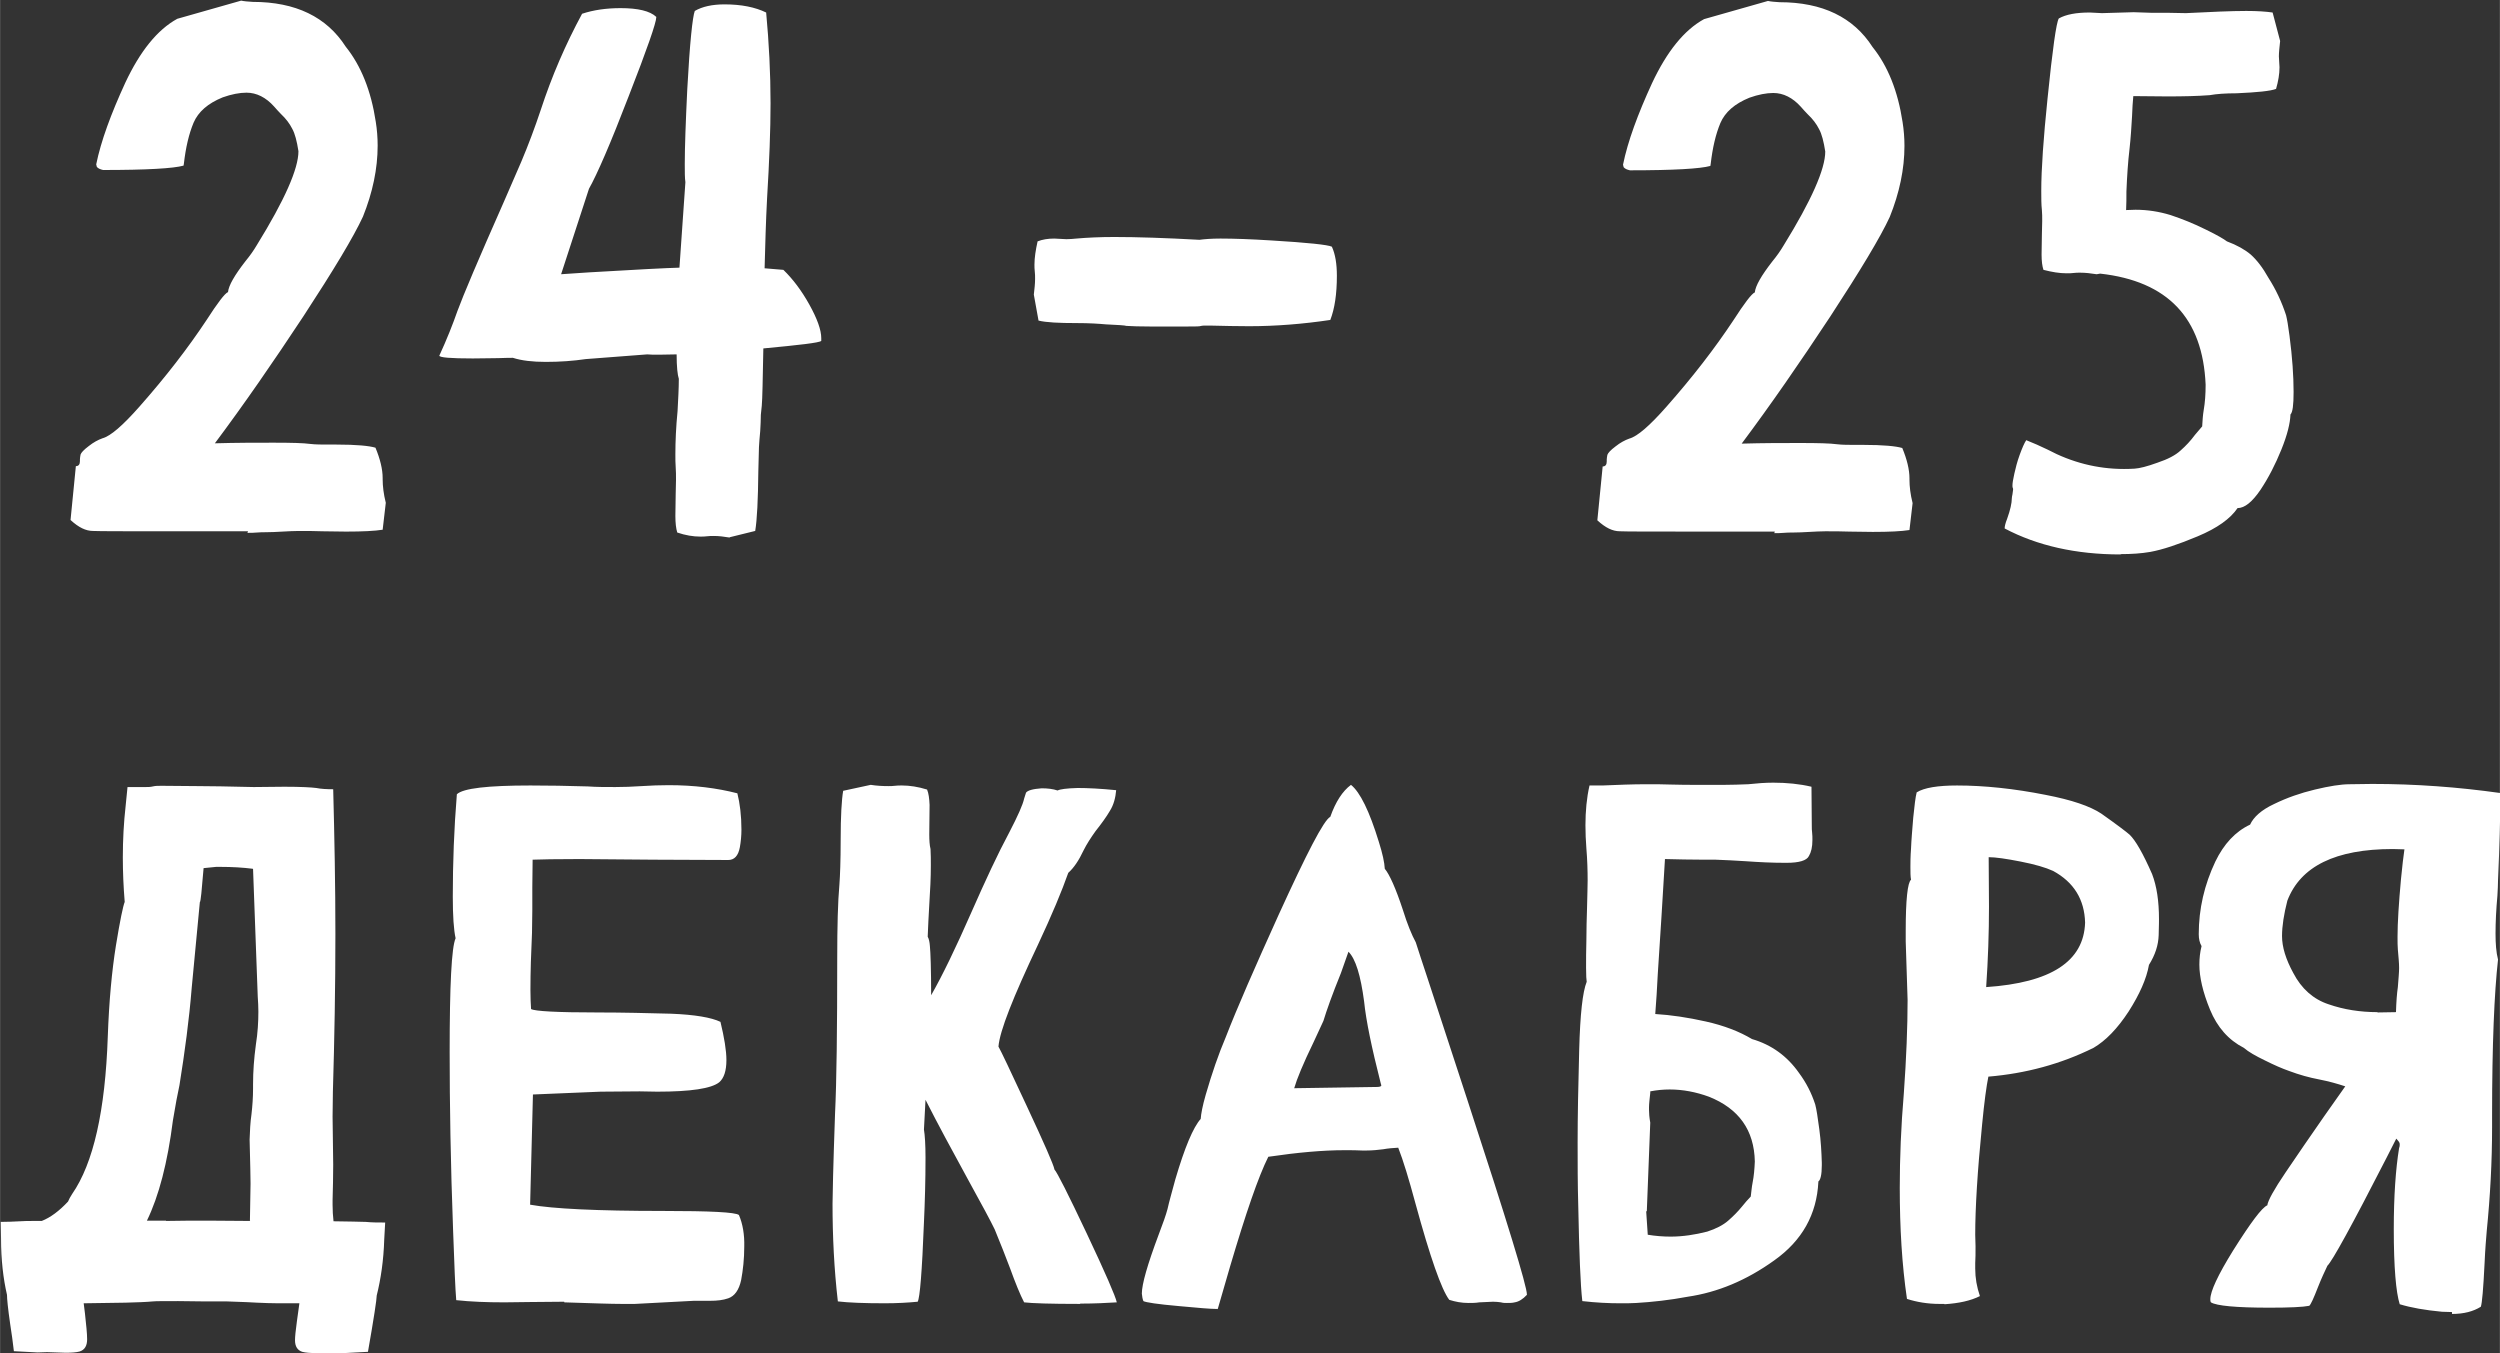 <?xml version="1.0" encoding="UTF-8"?> <!-- Creator: CorelDRAW 2019 (64-Bit) --> <svg xmlns="http://www.w3.org/2000/svg" xmlns:xlink="http://www.w3.org/1999/xlink" xml:space="preserve" width="28.552mm" height="15.453mm" style="shape-rendering:geometricPrecision; text-rendering:geometricPrecision; image-rendering:optimizeQuality; fill-rule:evenodd; clip-rule:evenodd" viewBox="0 0 79.85 43.22"><rect x="0" y="0" width="79.85" height="43.22" fill="#333333" stroke="none"/> <defs> <style type="text/css"> <![CDATA[ .fil0 {fill:white;fill-rule:nonzero} ]]> </style> </defs> <g id="Слой_x0020_1">  <path class="fil0" d="M7.92 16.97l-2.24 0c-1.63,0 -2.53,-0 -2.71,-0.01 -0.23,0 -0.46,-0.11 -0.72,-0.35l0.17 -1.72c0.09,0 0.13,-0.06 0.13,-0.16l0 -0.06c0,-0.04 0.01,-0.09 0.02,-0.15 0.02,-0.06 0.1,-0.15 0.26,-0.27 0.15,-0.12 0.3,-0.2 0.44,-0.25 0.26,-0.07 0.65,-0.41 1.18,-1.01 0.84,-0.95 1.55,-1.87 2.14,-2.76 0.36,-0.56 0.59,-0.86 0.69,-0.9 0.02,-0.21 0.21,-0.54 0.56,-0.99 0.14,-0.17 0.26,-0.34 0.36,-0.51 0.89,-1.44 1.33,-2.44 1.33,-3 -0.05,-0.32 -0.11,-0.56 -0.2,-0.72 -0.08,-0.16 -0.2,-0.32 -0.36,-0.47 -0.07,-0.07 -0.14,-0.15 -0.22,-0.24 -0.26,-0.29 -0.56,-0.44 -0.88,-0.44 -0.22,0 -0.48,0.05 -0.76,0.15 -0.47,0.19 -0.78,0.46 -0.93,0.81 -0.15,0.36 -0.25,0.79 -0.31,1.31l-0.01 0.06c-0.32,0.09 -1.17,0.14 -2.57,0.14 -0.09,-0.02 -0.16,-0.05 -0.2,-0.1l-0.02 -0.08c0.15,-0.74 0.47,-1.61 0.93,-2.61 0.47,-1 1.02,-1.69 1.66,-2.04l2.04 -0.58c0.09,0.02 0.21,0.03 0.37,0.04 1.37,0 2.36,0.48 2.97,1.43 0.49,0.61 0.81,1.41 0.96,2.4 0.04,0.25 0.06,0.51 0.06,0.76 0,0.74 -0.16,1.5 -0.47,2.27 -0.3,0.65 -0.94,1.71 -1.9,3.18 -0.97,1.47 -1.91,2.83 -2.83,4.06 0.68,-0.02 1.3,-0.02 1.87,-0.02 0.57,0 0.96,0.01 1.18,0.04 0.17,0.02 0.37,0.02 0.6,0.02l0.24 0c0.63,0 1.04,0.04 1.24,0.1 0.15,0.36 0.23,0.69 0.23,0.97l0 0.04c0,0.22 0.03,0.47 0.1,0.75l-0.1 0.86c-0.25,0.04 -0.64,0.06 -1.17,0.06l-0.75 -0.01c-0.24,-0.01 -0.5,-0.01 -0.77,-0.01 -0.15,0 -0.32,0.01 -0.51,0.02 -0.19,0.01 -0.36,0.02 -0.53,0.02 -0.09,0 -0.19,0 -0.29,0.01 -0.1,0.01 -0.2,0.01 -0.3,0.01zm15.38 0.2c-0.18,-0.03 -0.34,-0.05 -0.5,-0.05 -0.08,0 -0.15,0 -0.22,0.01 -0.07,0.01 -0.14,0.01 -0.22,0.01 -0.22,0 -0.47,-0.04 -0.73,-0.13 -0.04,-0.13 -0.06,-0.31 -0.06,-0.53l0.01 -0.69 0.01 -0.46c0,-0.15 -0,-0.28 -0.01,-0.41 -0.01,-0.12 -0.01,-0.26 -0.01,-0.41 0,-0.41 0.02,-0.87 0.07,-1.38 0.02,-0.38 0.04,-0.72 0.04,-1.03 -0.04,-0.12 -0.07,-0.38 -0.07,-0.78l-0.56 0.01c-0.16,0 -0.29,-0 -0.38,-0.01l-1.96 0.15c-0.41,0.06 -0.83,0.09 -1.28,0.09 -0.42,0 -0.77,-0.04 -1.05,-0.13 -0.07,0 -0.23,0 -0.47,0.01 -0.25,0 -0.52,0.01 -0.81,0.01 -0.71,0 -1.07,-0.03 -1.07,-0.09 0.24,-0.52 0.43,-1 0.58,-1.43 0.18,-0.49 0.67,-1.65 1.48,-3.48l0.56 -1.29c0.22,-0.52 0.43,-1.08 0.62,-1.65 0.35,-1.07 0.79,-2.09 1.32,-3.07 0.36,-0.12 0.77,-0.18 1.23,-0.18 0.55,0 0.94,0.09 1.14,0.28l0 0.01c0,0.17 -0.29,1.01 -0.88,2.52 -0.58,1.51 -1.01,2.5 -1.27,2.96l-0.89 2.73 0.9 -0.06c1.52,-0.09 2.48,-0.14 2.88,-0.15l0.19 -2.73c-0.02,-0.13 -0.02,-0.32 -0.02,-0.58 0,-0.54 0.03,-1.35 0.08,-2.39 0.08,-1.49 0.17,-2.32 0.24,-2.5 0.24,-0.14 0.56,-0.21 0.95,-0.21 0.54,0 0.98,0.09 1.33,0.26 0.09,0.97 0.14,1.94 0.14,2.9 0,0.86 -0.04,1.87 -0.11,3.02 -0.04,0.75 -0.06,1.51 -0.08,2.25l0.6 0.05c0.3,0.29 0.58,0.66 0.83,1.11 0.25,0.45 0.38,0.81 0.38,1.07l0 0.09c-0.07,0.06 -0.69,0.13 -1.85,0.24 -0.02,1.01 -0.03,1.62 -0.05,1.83l-0.03 0.29c0,0.16 -0.01,0.34 -0.02,0.52 -0.02,0.19 -0.03,0.36 -0.04,0.51l-0.02 0.77c-0.01,0.92 -0.04,1.55 -0.1,1.91l-0.81 0.2zm16.61 -6.75c-0.39,0 -0.81,-0.01 -1.24,-0.02 -0.1,0 -0.17,0 -0.22,0 -0.04,0 -0.09,0.01 -0.13,0.02 -0.05,0.01 -0.28,0.01 -0.71,0.01l-0.83 0c-0.37,0 -0.64,-0.01 -0.8,-0.02 -0.06,-0.02 -0.28,-0.03 -0.67,-0.05 -0.22,-0.02 -0.52,-0.04 -0.92,-0.04 -0.57,0 -0.98,-0.02 -1.22,-0.08l-0.15 -0.83c0.02,-0.18 0.04,-0.34 0.04,-0.5 0,-0.08 -0,-0.17 -0.01,-0.24 -0.01,-0.07 -0.01,-0.15 -0.01,-0.22 0,-0.22 0.04,-0.47 0.1,-0.74 0.15,-0.06 0.33,-0.09 0.53,-0.09l0.39 0.02c0.11,0 0.21,-0.01 0.32,-0.02 0.34,-0.03 0.75,-0.05 1.21,-0.05 0.73,0 1.64,0.03 2.72,0.09 0.15,-0.02 0.37,-0.04 0.67,-0.04 0.44,0 0.98,0.02 1.62,0.06 1.17,0.07 1.82,0.14 1.94,0.2 0.11,0.24 0.16,0.55 0.16,0.93 0,0.58 -0.07,1.05 -0.21,1.41 -0.87,0.13 -1.74,0.2 -2.6,0.2zm16.78 6.56l-2.24 0c-1.63,0 -2.53,-0 -2.71,-0.01 -0.23,0 -0.46,-0.11 -0.72,-0.35l0.17 -1.72c0.09,0 0.13,-0.06 0.13,-0.16l0 -0.06c0,-0.04 0.01,-0.09 0.02,-0.15 0.02,-0.06 0.1,-0.15 0.26,-0.27 0.15,-0.12 0.3,-0.2 0.44,-0.25 0.26,-0.07 0.65,-0.41 1.18,-1.01 0.84,-0.95 1.55,-1.87 2.14,-2.76 0.36,-0.56 0.59,-0.86 0.69,-0.9 0.02,-0.21 0.21,-0.54 0.56,-0.99 0.14,-0.17 0.26,-0.34 0.36,-0.51 0.89,-1.44 1.33,-2.44 1.33,-3 -0.05,-0.32 -0.11,-0.56 -0.2,-0.72 -0.08,-0.16 -0.2,-0.32 -0.36,-0.47 -0.07,-0.07 -0.14,-0.15 -0.22,-0.24 -0.26,-0.29 -0.56,-0.44 -0.88,-0.44 -0.22,0 -0.48,0.05 -0.76,0.15 -0.47,0.19 -0.78,0.46 -0.93,0.81 -0.15,0.36 -0.25,0.79 -0.31,1.31l-0.01 0.06c-0.32,0.09 -1.17,0.14 -2.57,0.14 -0.09,-0.02 -0.16,-0.05 -0.2,-0.1l-0.02 -0.08c0.15,-0.74 0.47,-1.61 0.93,-2.61 0.47,-1 1.02,-1.69 1.66,-2.04l2.04 -0.58c0.09,0.02 0.21,0.03 0.37,0.04 1.37,0 2.36,0.48 2.97,1.43 0.49,0.61 0.81,1.41 0.96,2.4 0.04,0.25 0.06,0.51 0.06,0.76 0,0.74 -0.16,1.5 -0.47,2.27 -0.3,0.65 -0.94,1.71 -1.9,3.18 -0.97,1.47 -1.91,2.83 -2.83,4.06 0.68,-0.02 1.3,-0.02 1.87,-0.02 0.57,0 0.96,0.01 1.18,0.04 0.17,0.02 0.37,0.02 0.6,0.02l0.24 0c0.63,0 1.04,0.04 1.24,0.1 0.15,0.36 0.23,0.69 0.23,0.97l0 0.04c0,0.22 0.03,0.47 0.1,0.75l-0.1 0.86c-0.25,0.04 -0.64,0.06 -1.17,0.06l-0.75 -0.01c-0.24,-0.01 -0.5,-0.01 -0.77,-0.01 -0.15,0 -0.32,0.01 -0.51,0.02 -0.19,0.01 -0.36,0.02 -0.53,0.02 -0.09,0 -0.19,0 -0.29,0.01 -0.1,0.01 -0.2,0.01 -0.3,0.01zm11.04 0.73c-1.42,0 -2.66,-0.28 -3.7,-0.83 0,-0.06 0.02,-0.16 0.08,-0.31 0.1,-0.28 0.15,-0.5 0.15,-0.66 0,-0.03 0.01,-0.07 0.02,-0.12l0.02 -0.15c0,-0.02 -0,-0.04 -0.01,-0.06 -0.01,-0.01 -0.01,-0.04 -0.01,-0.08 0,-0.07 0.02,-0.19 0.06,-0.37 0.04,-0.18 0.09,-0.38 0.17,-0.6 0.08,-0.22 0.15,-0.38 0.21,-0.47 0.23,0.09 0.45,0.19 0.68,0.3 0.77,0.41 1.59,0.62 2.44,0.62 0.07,0 0.19,-0 0.34,-0.01 0.16,-0.01 0.4,-0.07 0.73,-0.19 0.33,-0.11 0.58,-0.24 0.74,-0.39 0.17,-0.15 0.32,-0.31 0.46,-0.5l0.23 -0.27c0.01,-0.18 0.02,-0.35 0.05,-0.53 0.04,-0.23 0.06,-0.5 0.06,-0.8 -0.09,-2.13 -1.21,-3.31 -3.37,-3.55l-0.11 0.02c-0.19,-0.03 -0.36,-0.05 -0.53,-0.05 -0.07,0 -0.14,0 -0.21,0.01 -0.07,0.01 -0.14,0.01 -0.22,0.01 -0.23,0 -0.47,-0.04 -0.74,-0.11 -0.04,-0.12 -0.06,-0.28 -0.06,-0.49l0.01 -0.64 0.01 -0.43c0,-0.13 -0,-0.24 -0.01,-0.35 -0.02,-0.18 -0.02,-0.38 -0.02,-0.61 0,-0.7 0.07,-1.69 0.2,-2.95 0.16,-1.58 0.28,-2.43 0.36,-2.56 0.23,-0.13 0.56,-0.19 0.99,-0.19l0.39 0.02c0.33,-0.01 0.67,-0.02 1.01,-0.03l0.6 0.02 0.55 0 0.52 0.01c0.8,-0.04 1.45,-0.07 1.93,-0.07 0.36,0 0.64,0.02 0.84,0.05l0.24 0.91c-0.02,0.19 -0.04,0.36 -0.04,0.49l0.02 0.35c0,0.22 -0.04,0.45 -0.11,0.69 -0.18,0.07 -0.6,0.11 -1.26,0.14 -0.35,0 -0.64,0.02 -0.86,0.06 -0.39,0.03 -0.84,0.04 -1.35,0.04l-1.09 -0.01c-0.02,0.19 -0.03,0.4 -0.04,0.64 -0.02,0.34 -0.04,0.68 -0.08,1.04 -0.05,0.42 -0.08,0.87 -0.1,1.37 0,0.21 -0,0.4 -0.01,0.59l0.3 -0.01c0.39,0 0.76,0.06 1.12,0.17 0.36,0.12 0.74,0.27 1.14,0.47 0.35,0.17 0.57,0.3 0.66,0.37 0.32,0.12 0.57,0.26 0.76,0.42 0.19,0.17 0.38,0.41 0.57,0.75 0.23,0.36 0.42,0.76 0.56,1.19 0.03,0.12 0.07,0.34 0.11,0.66 0.09,0.69 0.13,1.28 0.13,1.79 0,0.42 -0.03,0.65 -0.1,0.72 -0.01,0.28 -0.1,0.65 -0.29,1.12 -0.19,0.47 -0.41,0.9 -0.67,1.29 -0.26,0.38 -0.5,0.58 -0.73,0.58 -0.23,0.34 -0.65,0.64 -1.27,0.9 -0.62,0.26 -1.13,0.43 -1.52,0.5 -0.29,0.05 -0.6,0.07 -0.94,0.07zm-59.75 21.28l0.02 -1.18c0,-0.17 -0.01,-0.64 -0.03,-1.41 0.01,-0.27 0.02,-0.54 0.06,-0.81 0.03,-0.26 0.05,-0.54 0.05,-0.82l0 -0.14c0,-0.4 0.03,-0.82 0.09,-1.26 0.06,-0.38 0.08,-0.73 0.08,-1.06 0,-0.16 -0.01,-0.32 -0.02,-0.47l-0.15 -4.08 -0.01 -0.01c-0.32,-0.04 -0.66,-0.06 -1.03,-0.06l-0.14 0 -0.4 0.04c-0.06,0.71 -0.09,1.07 -0.12,1.09l-0.26 2.74c-0.08,1 -0.22,2.04 -0.39,3.1 -0.06,0.27 -0.13,0.65 -0.21,1.13 -0.17,1.35 -0.45,2.42 -0.83,3.2l0.61 0 0 0.01c0.45,-0.01 0.9,-0.01 1.35,-0.01l1.34 0.01zm2.12 4.23c-0.19,0 -0.34,-0.01 -0.45,-0.04 -0.15,-0.05 -0.23,-0.17 -0.23,-0.37 0,-0.11 0.02,-0.31 0.06,-0.6l0.08 -0.58 -0.67 0c-0.22,0 -0.45,-0.01 -0.69,-0.02 -0.1,-0.01 -0.42,-0.02 -0.96,-0.04 -0.58,0 -1.09,-0 -1.55,-0.01 -0.45,0 -0.72,0 -0.81,0.01 -0.21,0.02 -0.5,0.03 -0.87,0.04l-1.34 0.02 0.04 0.32c0.04,0.37 0.07,0.65 0.07,0.83 0,0.21 -0.08,0.34 -0.24,0.39 -0.11,0.03 -0.26,0.04 -0.45,0.04l-0.59 -0.02 -0.3 0.01 -0.76 -0.04c-0.03,-0.27 -0.07,-0.56 -0.12,-0.88 -0.07,-0.49 -0.1,-0.79 -0.1,-0.92 -0.12,-0.52 -0.19,-1.12 -0.19,-1.79l-0.01 -0.54c0.21,0 0.42,-0.01 0.62,-0.02 0.13,-0.01 0.27,-0.01 0.41,-0.01l0.28 0c0.28,-0.11 0.56,-0.32 0.84,-0.62 0.03,-0.07 0.07,-0.15 0.13,-0.24 0.68,-0.98 1.06,-2.66 1.14,-5.04 0.04,-1.12 0.13,-2.09 0.26,-2.9 0.13,-0.8 0.23,-1.27 0.28,-1.39 -0.04,-0.49 -0.06,-0.96 -0.06,-1.42 0,-0.57 0.03,-1.12 0.09,-1.65l0.06 -0.6 0.58 0c0.07,0 0.15,-0 0.23,-0.02 0.08,-0.02 0.17,-0.02 0.28,-0.02l1.17 0.01c0.36,0 0.94,0.01 1.77,0.03l0.98 -0.01c0.53,0 0.87,0.02 1.02,0.04 0.15,0.03 0.33,0.04 0.54,0.04 0.04,1.54 0.07,3.07 0.07,4.63 0,1.67 -0.03,3.35 -0.08,5.03l-0.01 0.8 0.02 1.53c0,0.38 -0.01,0.76 -0.02,1.14l0 0.14c0,0.18 0.01,0.36 0.03,0.53l0.62 0.01 0.41 0.01c0.2,0.02 0.41,0.02 0.62,0.02l-0.03 0.54c-0.02,0.67 -0.11,1.27 -0.24,1.79 0,0.12 -0.09,0.72 -0.28,1.8l-0.75 0.04 -0.58 0 -0.31 0.01zm10.14 -1.57l-0.39 0c-0.32,0 -0.92,-0.02 -1.83,-0.05l0 -0.02 -1.11 0.01 -0.8 0.01c-0.57,0 -1.08,-0.02 -1.54,-0.07 -0.03,-0.35 -0.06,-1.09 -0.1,-2.22 -0.08,-2.15 -0.11,-4.05 -0.11,-5.7 0,-2.14 0.06,-3.35 0.19,-3.64 -0.06,-0.27 -0.09,-0.71 -0.09,-1.33 0,-1.08 0.04,-2.17 0.13,-3.27 0.2,-0.19 0.98,-0.28 2.35,-0.28 0.57,0 1.18,0.01 1.83,0.03 0.28,0.02 0.57,0.02 0.88,0.02 0.26,0 0.54,-0.01 0.84,-0.03 0.3,-0.02 0.59,-0.03 0.87,-0.03 0.8,0 1.53,0.09 2.19,0.26 0.08,0.32 0.13,0.71 0.13,1.16 0,0.2 -0.02,0.39 -0.05,0.56 -0.05,0.28 -0.18,0.41 -0.37,0.41l-2.38 -0.01 -2.37 -0.02c-0.75,0 -1.25,0.01 -1.5,0.02l-0.01 0.88 0 0.73 -0.01 0.73c-0.03,0.63 -0.05,1.24 -0.05,1.83 0,0.24 0.01,0.45 0.02,0.6 0.11,0.07 0.83,0.11 2.14,0.11 0.8,0 1.58,0.02 2.34,0.04 0.75,0.03 1.28,0.12 1.57,0.26 0.12,0.5 0.19,0.91 0.19,1.22 0,0.35 -0.08,0.58 -0.23,0.71 -0.25,0.2 -0.91,0.3 -1.98,0.3l-0.56 -0.01 -1.25 0.01 -2.16 0.09 -0.09 3.52c0.72,0.13 2.13,0.2 4.24,0.2 1.51,0 2.32,0.04 2.43,0.13 0.12,0.28 0.18,0.62 0.17,1.01 0,0.39 -0.04,0.75 -0.1,1.07 -0.07,0.32 -0.21,0.51 -0.41,0.58 -0.17,0.06 -0.36,0.08 -0.58,0.08l-0.52 0 -1.89 0.1zm14.25 0c-0.94,0 -1.54,-0.02 -1.78,-0.05 -0.13,-0.25 -0.28,-0.62 -0.45,-1.09 -0.14,-0.37 -0.3,-0.78 -0.49,-1.24 -0.13,-0.27 -0.41,-0.79 -0.84,-1.57 -0.52,-0.95 -0.98,-1.8 -1.37,-2.57l-0.05 0.95c0.03,0.18 0.05,0.48 0.05,0.9 0,0.73 -0.02,1.42 -0.05,2.07 -0.06,1.56 -0.13,2.41 -0.2,2.53 -0.31,0.03 -0.66,0.05 -1.05,0.05 -0.66,0 -1.16,-0.02 -1.5,-0.06 -0.12,-1.04 -0.17,-2.08 -0.17,-3.12 0,-0.21 0.02,-1.17 0.08,-2.87 0.05,-1.03 0.07,-2.68 0.07,-4.97 0,-1.02 0.02,-1.8 0.07,-2.36 0.02,-0.27 0.04,-0.75 0.04,-1.43 0,-0.75 0.03,-1.27 0.08,-1.56l0.88 -0.19c0.19,0.03 0.38,0.04 0.56,0.04 0.07,0 0.14,0 0.21,-0.01 0.07,-0.01 0.15,-0.01 0.23,-0.01 0.24,0 0.51,0.04 0.8,0.13 0.05,0.12 0.07,0.28 0.08,0.49l-0.01 0.94c0,0.19 0.01,0.35 0.04,0.47 0.01,0.17 0.01,0.35 0.01,0.53 0,0.38 -0.02,0.79 -0.05,1.25 -0.02,0.37 -0.04,0.71 -0.05,1.02 0.04,0.07 0.06,0.17 0.07,0.3 0.02,0.21 0.04,0.73 0.04,1.57 0.36,-0.63 0.79,-1.52 1.29,-2.66 0.44,-1 0.84,-1.86 1.21,-2.55 0.27,-0.52 0.43,-0.88 0.47,-1.07l0.06 -0.19c0.05,-0.07 0.21,-0.12 0.5,-0.14 0.19,0 0.36,0.02 0.51,0.07 0.07,-0.04 0.28,-0.07 0.64,-0.08 0.32,0 0.73,0.02 1.23,0.07 -0.02,0.24 -0.08,0.47 -0.2,0.66 -0.11,0.19 -0.27,0.41 -0.46,0.65 -0.15,0.21 -0.28,0.41 -0.38,0.61 -0.15,0.32 -0.31,0.56 -0.49,0.72 -0.2,0.57 -0.52,1.34 -0.97,2.3 -0.79,1.67 -1.22,2.75 -1.26,3.25 0.08,0.14 0.38,0.77 0.9,1.89 0.56,1.2 0.86,1.88 0.89,2.04 0.08,0.08 0.43,0.77 1.03,2.04 0.6,1.27 0.92,2.01 0.96,2.2 -0.33,0.02 -0.72,0.04 -1.16,0.04zm6.84 -6.89l2.65 -0.04c0.09,0 0.14,-0.02 0.14,-0.05l-0.02 -0.07c-0.29,-1.14 -0.47,-2.01 -0.53,-2.61 -0.11,-0.83 -0.27,-1.36 -0.5,-1.59l-0.24 0.68c-0.28,0.69 -0.46,1.2 -0.56,1.53l-0.31 0.67c-0.34,0.7 -0.54,1.19 -0.62,1.47zm-2.43 7.05l-0.07 0c-0.15,0 -0.54,-0.03 -1.17,-0.09 -0.69,-0.06 -1.07,-0.12 -1.14,-0.16 -0.03,-0.07 -0.04,-0.15 -0.05,-0.24 0,-0.3 0.18,-0.93 0.54,-1.89 0.13,-0.34 0.23,-0.62 0.28,-0.81 0.05,-0.23 0.14,-0.54 0.25,-0.95 0.3,-1.02 0.57,-1.66 0.81,-1.93 0.01,-0.16 0.06,-0.42 0.16,-0.77 0.2,-0.69 0.41,-1.3 0.64,-1.84 0.36,-0.93 0.93,-2.23 1.69,-3.91 0.9,-1.97 1.44,-3.02 1.65,-3.13 0.17,-0.48 0.39,-0.82 0.66,-1.02 0.29,0.23 0.59,0.84 0.89,1.82 0.12,0.38 0.18,0.66 0.19,0.86 0.15,0.18 0.35,0.62 0.58,1.32 0.14,0.45 0.28,0.79 0.41,1.03 0.08,0.26 0.21,0.64 0.38,1.16l1.28 3.91c1.26,3.85 1.89,5.91 1.89,6.18l0 0.01c-0.13,0.14 -0.26,0.22 -0.39,0.24 -0.08,0.02 -0.16,0.02 -0.25,0.02 -0.06,0 -0.12,-0 -0.19,-0.02 -0.07,-0.01 -0.15,-0.02 -0.25,-0.02l-0.44 0.02c-0.12,0.02 -0.24,0.02 -0.35,0.02 -0.22,0 -0.42,-0.04 -0.61,-0.1 -0.25,-0.33 -0.61,-1.36 -1.08,-3.08 -0.21,-0.78 -0.39,-1.37 -0.55,-1.78 -0.16,0.01 -0.32,0.02 -0.48,0.05 -0.16,0.02 -0.34,0.04 -0.54,0.04l-0.13 0c-0.15,-0.01 -0.34,-0.01 -0.58,-0.01 -0.66,0 -1.47,0.07 -2.42,0.21 -0.32,0.64 -0.72,1.81 -1.22,3.5l-0.4 1.38zm19.18 -4.06c-0.05,1.04 -0.52,1.88 -1.41,2.51 -0.89,0.64 -1.81,1.02 -2.76,1.16 -0.59,0.11 -1.14,0.17 -1.65,0.2 -0.16,0.01 -0.33,0.01 -0.5,0.01 -0.38,0 -0.78,-0.02 -1.22,-0.07 -0.06,-0.51 -0.1,-1.54 -0.13,-3.06 -0.02,-0.68 -0.02,-1.35 -0.02,-2.01 0,-0.83 0.02,-1.82 0.05,-2.95 0.03,-1.14 0.11,-1.86 0.24,-2.18 -0.01,-0.05 -0.02,-0.2 -0.02,-0.45 0,-0.25 0,-0.55 0.01,-0.89 0,-0.34 0.01,-0.67 0.02,-0.99 0.01,-0.45 0.02,-0.75 0.02,-0.9 0,-0.32 -0.01,-0.67 -0.04,-1.03 -0.02,-0.25 -0.03,-0.5 -0.03,-0.74 0,-0.45 0.04,-0.88 0.13,-1.27l0.41 0c0.49,-0.02 0.96,-0.04 1.41,-0.04 0.27,0 0.53,0 0.77,0.01 0.29,0.01 0.6,0.01 0.94,0.01l0.77 0c0.24,0 0.51,-0.01 0.77,-0.02 0.28,-0.03 0.54,-0.05 0.8,-0.05 0.43,0 0.84,0.04 1.22,0.13l0.01 1.25c0,0.07 0,0.15 0.01,0.21 0.01,0.08 0.01,0.17 0.01,0.24 0,0.23 -0.04,0.39 -0.11,0.51 -0.07,0.15 -0.32,0.22 -0.71,0.22l-0.06 0c-0.41,0 -0.82,-0.02 -1.24,-0.05 -0.33,-0.02 -0.66,-0.04 -0.98,-0.05l-0.39 0c-0.4,0 -0.81,-0.01 -1.22,-0.02 -0.07,1.23 -0.15,2.45 -0.23,3.68 -0.02,0.45 -0.05,0.87 -0.08,1.27 0.5,0.03 1.04,0.11 1.62,0.24 0.58,0.13 1.07,0.32 1.47,0.56 0.62,0.18 1.12,0.54 1.5,1.08 0.23,0.31 0.4,0.64 0.52,1.01 0.04,0.15 0.08,0.41 0.13,0.79 0.05,0.37 0.07,0.73 0.08,1.07l0 0.08c0,0.3 -0.04,0.48 -0.12,0.53zm-5.5 0.94l0.05 0.75c0.24,0.04 0.49,0.06 0.73,0.06 0.39,0 0.78,-0.06 1.17,-0.16 0.28,-0.09 0.51,-0.21 0.67,-0.35 0.16,-0.14 0.31,-0.29 0.44,-0.45 0.09,-0.11 0.18,-0.22 0.28,-0.32 0.02,-0.15 0.03,-0.3 0.06,-0.45 0.04,-0.2 0.06,-0.43 0.07,-0.67 -0.02,-1 -0.51,-1.69 -1.47,-2.07 -0.41,-0.15 -0.83,-0.23 -1.25,-0.23 -0.21,0 -0.41,0.02 -0.62,0.06l0 0.05c-0.02,0.19 -0.04,0.35 -0.04,0.46l0 0.08c0,0.11 0.01,0.24 0.04,0.41l-0.11 2.83zm10.86 -7.16c2.07,-0.14 3.12,-0.82 3.16,-2.06 -0.02,-0.74 -0.36,-1.29 -1.02,-1.65 -0.24,-0.11 -0.58,-0.21 -1.04,-0.3 -0.46,-0.09 -0.8,-0.14 -1.02,-0.14l0.01 1.58c0,0.84 -0.03,1.7 -0.09,2.57zm-1.34 10.12l-0.15 0c-0.38,0 -0.73,-0.06 -1.04,-0.16 -0.16,-1.09 -0.23,-2.27 -0.23,-3.55 0,-0.95 0.04,-1.96 0.13,-3.02 0.08,-1.12 0.12,-2.12 0.12,-2.98l-0.06 -1.87 0 -0.34c0,-0.99 0.06,-1.54 0.17,-1.63 -0.02,-0.1 -0.02,-0.24 -0.02,-0.41 0,-0.12 0,-0.32 0.02,-0.59 0.01,-0.27 0.04,-0.6 0.07,-0.98 0.04,-0.39 0.07,-0.65 0.11,-0.81 0.24,-0.15 0.68,-0.22 1.29,-0.22 0.87,0 1.82,0.1 2.83,0.3 0.83,0.16 1.42,0.36 1.78,0.6 0.51,0.36 0.81,0.59 0.9,0.67 0.19,0.18 0.43,0.6 0.72,1.26 0.15,0.39 0.22,0.87 0.22,1.44 0,0.02 -0,0.19 -0.01,0.51 -0.01,0.32 -0.11,0.63 -0.31,0.95 -0.08,0.45 -0.3,0.94 -0.65,1.49 -0.36,0.55 -0.73,0.93 -1.12,1.16 -1.05,0.52 -2.17,0.82 -3.36,0.92 -0.06,0.29 -0.13,0.8 -0.2,1.53 -0.15,1.5 -0.22,2.67 -0.22,3.52l0.01 0.37c0,0.22 -0,0.4 -0.01,0.54l0 0.17c0,0.3 0.05,0.59 0.15,0.88 -0.3,0.15 -0.67,0.23 -1.13,0.26zm16.22 0.26l-0.32 -0.01c-0.54,-0.05 -0.99,-0.13 -1.35,-0.24 -0.12,-0.38 -0.19,-1.18 -0.19,-2.4 0,-1.05 0.06,-1.91 0.17,-2.59 0.02,-0.05 0.02,-0.09 0.02,-0.11 0,-0.02 -0,-0.04 -0.01,-0.06 -0.01,-0.02 -0.02,-0.04 -0.04,-0.06 -0.02,-0.02 -0.03,-0.04 -0.06,-0.07l-0.31 0.61c-1.11,2.17 -1.74,3.31 -1.89,3.45 -0.08,0.17 -0.19,0.4 -0.3,0.68 -0.14,0.36 -0.23,0.56 -0.28,0.6 -0.2,0.04 -0.63,0.06 -1.27,0.06 -1.07,0 -1.69,-0.06 -1.87,-0.17 -0.02,-0.03 -0.02,-0.06 -0.02,-0.1 0,-0.25 0.24,-0.77 0.73,-1.56 0.56,-0.89 0.92,-1.37 1.09,-1.44 0.02,-0.15 0.21,-0.5 0.59,-1.06 0.38,-0.56 0.79,-1.16 1.23,-1.79l0.67 -0.95c-0.24,-0.08 -0.52,-0.16 -0.83,-0.22 -0.32,-0.06 -0.64,-0.15 -0.96,-0.27 -0.23,-0.08 -0.48,-0.19 -0.78,-0.34 -0.29,-0.14 -0.52,-0.27 -0.67,-0.4 -0.49,-0.25 -0.85,-0.66 -1.08,-1.22 -0.23,-0.56 -0.34,-1.04 -0.34,-1.44 0,-0.2 0.02,-0.39 0.07,-0.59 -0.06,-0.1 -0.09,-0.23 -0.09,-0.38 0,-0.81 0.18,-1.58 0.53,-2.32 0.27,-0.56 0.64,-0.96 1.11,-1.18 0.11,-0.24 0.36,-0.47 0.77,-0.66 0.41,-0.2 0.84,-0.35 1.3,-0.46 0.46,-0.11 0.83,-0.17 1.11,-0.17l0.72 -0.01c1.38,0 2.74,0.1 4.09,0.29l0 0.37c0,0.46 -0.02,1.27 -0.07,2.41 0,0.15 -0.01,0.31 -0.02,0.5 -0.04,0.44 -0.06,0.84 -0.06,1.21 0,0.32 0.02,0.6 0.08,0.83 -0.12,1.06 -0.19,2.72 -0.19,4.97l0 0.39c0,1.1 -0.06,2.2 -0.17,3.3 -0.02,0.24 -0.05,0.58 -0.07,1.04 -0.04,0.82 -0.08,1.28 -0.12,1.39 -0.24,0.15 -0.54,0.23 -0.92,0.23zm-2.38 -9.57l0.59 -0.01c0.01,-0.33 0.03,-0.6 0.06,-0.8 0.02,-0.27 0.04,-0.47 0.04,-0.61 0,-0.16 -0.02,-0.36 -0.04,-0.59 -0.01,-0.11 -0.01,-0.24 -0.01,-0.41 0,-0.45 0.04,-1.07 0.11,-1.84 0.04,-0.42 0.08,-0.74 0.11,-0.95l-0.37 -0.01c-1.83,0 -2.95,0.55 -3.37,1.65 -0.11,0.43 -0.17,0.81 -0.17,1.13 0,0.35 0.12,0.74 0.36,1.18 0.26,0.5 0.64,0.84 1.13,1 0.49,0.17 1.01,0.25 1.56,0.25z"></path> </g> </svg> 